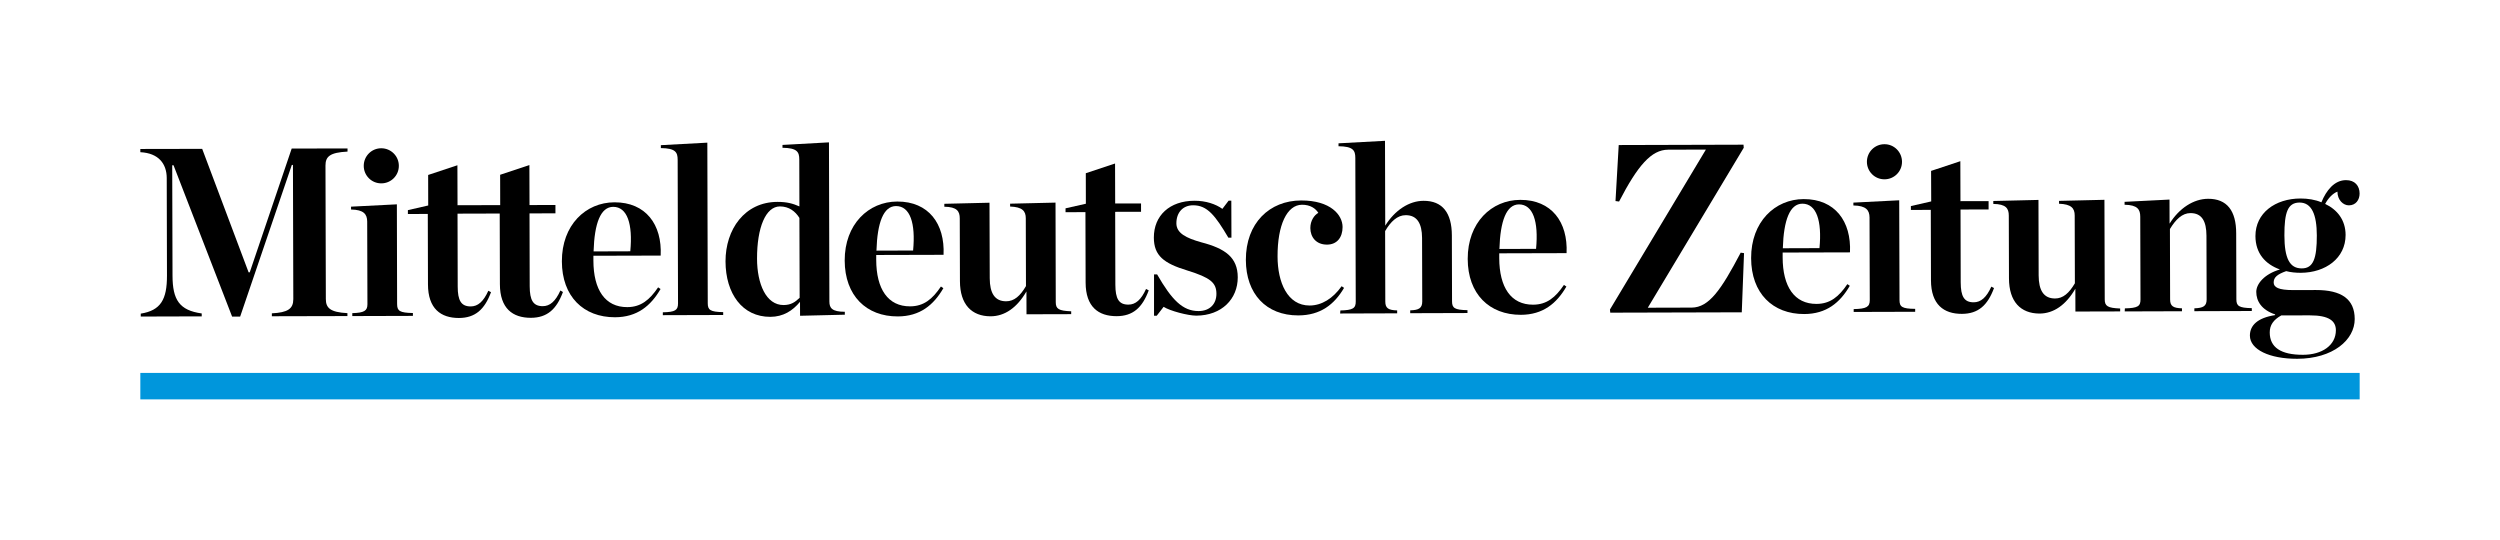 <?xml version="1.0" encoding="utf-8"?>
<!-- Generator: Adobe Illustrator 25.1.0, SVG Export Plug-In . SVG Version: 6.00 Build 0)  -->
<svg version="1.1" id="Ebene_1" xmlns="http://www.w3.org/2000/svg" xmlns:xlink="http://www.w3.org/1999/xlink" x="0px" y="0px"
	 viewBox="0 0 419.53 90.65" style="enable-background:new 0 0 419.53 90.65;" xml:space="preserve">
<style type="text/css">
	.st0{fill:#0096DC;}
</style>
<g>
	<rect x="23.55" y="62.58" class="st0" width="372.43" height="4.44"/>
	<path d="M66.93,27.82c0.01,1.63-1.31,2.95-2.94,2.95c-1.63,0.01-2.95-1.31-2.95-2.94c0-1.63,1.31-2.95,2.94-2.95
		C65.6,24.88,66.93,26.19,66.93,27.82"/>
	<path d="M319.18,27.14c0.01,1.63-1.31,2.95-2.94,2.95c-1.63,0.01-2.95-1.31-2.95-2.94c0-1.63,1.31-2.95,2.94-2.95
		C317.85,24.19,319.17,25.51,319.18,27.14"/>
	<path d="M99.61,42.19l6.16-0.02c0.44-4.6-0.51-7.46-2.87-7.46C100.79,34.72,99.75,37.47,99.61,42.19 M94.29,43.86
		c-0.02-6.09,3.99-9.9,8.83-9.91c5.25-0.01,8,3.73,7.75,8.94l-11.29,0.03l0,0.77v0.04c0.01,4.92,1.97,7.82,5.69,7.81
		c2.29-0.01,3.75-1.22,5.17-3.32l0.41,0.28c-1.64,2.83-3.93,4.73-7.64,4.74C97.91,53.25,94.3,49.75,94.29,43.86"/>
	<path d="M111.23,52.41c2.1-0.04,2.55-0.37,2.55-1.5l-0.06-24.09c0-1.29-0.38-1.94-2.82-1.97l0-0.49l7.8-0.42l0.07,26.95
		c0,1.13,0.42,1.45,2.59,1.49l0,0.48l-10.13,0.03L111.23,52.41z"/>
	<path d="M134.19,49.97l-0.04-13.4c-0.68-1.09-1.73-1.93-3.27-1.93c-2.4,0.01-3.85,3.56-3.84,8.77c0.01,4.24,1.52,7.79,4.45,7.78
		C132.77,51.18,133.44,50.69,134.19,49.97 M121.75,43.87c-0.01-5.37,3.2-9.98,8.72-9.99c1.61,0,2.59,0.28,3.68,0.76l-0.02-7.87
		c0-1.29-0.38-1.94-2.82-1.97v-0.48l7.8-0.43l0.07,26.71c0,1.09,0.45,1.72,2.59,1.72l0,0.49l-7.51,0.18l-0.01-2.34
		c-1.24,1.5-2.81,2.51-4.98,2.52C124.56,53.18,121.77,49.27,121.75,43.87"/>
	<path d="M147.08,42.06l6.15-0.02c0.44-4.6-0.51-7.46-2.87-7.46C148.26,34.59,147.22,37.34,147.08,42.06 M141.75,43.73
		c-0.02-6.09,3.99-9.9,8.83-9.91c5.25-0.01,8,3.73,7.76,8.94l-11.3,0.03l0,0.77v0.04c0.01,4.92,1.97,7.82,5.69,7.81
		c2.29-0.01,3.75-1.22,5.17-3.33l0.41,0.28c-1.64,2.83-3.93,4.73-7.64,4.74C145.38,53.12,141.77,49.62,141.75,43.73"/>
	<path d="M161.09,47.19l-0.03-10.53c0-1.21-0.46-1.94-2.59-1.97l0-0.49l7.58-0.18l0.04,12.67c0.01,2.5,0.84,3.87,2.75,3.87
		c1.35,0,2.36-0.89,3.33-2.55l-0.03-11.38c0-1.21-0.57-1.9-2.63-1.97l0-0.48l7.62-0.18l0.04,16.71c0,1.13,0.49,1.45,2.59,1.53
		l0,0.48l-7.5,0.02l-0.01-3.83c-1.57,2.71-3.63,4.17-6.03,4.17C163.06,53.07,161.1,51.1,161.09,47.19"/>
	<path d="M193.66,46.05l0.52,0c2.45,4.27,4.29,6.16,6.96,6.15c1.95-0.01,3-1.26,2.99-2.91c-0.01-1.86-1.02-2.7-4.89-3.9
		c-3.95-1.2-5.6-2.49-5.61-5.51c-0.01-3.71,2.65-6.18,6.81-6.19c1.91-0.01,3.57,0.56,4.69,1.36l1.05-1.38l0.45,0l0.02,6.21l-0.52,0
		c-2.19-3.71-3.54-5.44-5.91-5.43c-1.69,0-2.81,1.18-2.81,3.03c0.01,1.65,1.62,2.46,4.17,3.18c4.02,1.04,6.12,2.53,6.13,5.87
		c0.01,3.63-2.68,6.42-6.96,6.44c-1.39,0-4.43-0.8-5.48-1.48l-1.16,1.5h-0.45L193.66,46.05z"/>
	<path d="M209.07,43.63c-0.02-6.21,3.99-9.98,9.28-9.99c4.95-0.01,6.95,2.44,6.95,4.46c0,1.73-0.93,2.95-2.62,2.95
		c-1.84,0-2.78-1.28-2.79-2.78c0-1.25,0.67-2.18,1.34-2.55c-0.45-0.73-1.35-1.37-2.74-1.36c-2.52,0.01-4.12,3.4-4.1,8.69
		c0.01,4.32,1.64,8.23,5.39,8.22c2.03-0.01,3.9-1.18,5.36-3.24l0.41,0.28c-1.64,2.79-3.96,4.61-7.68,4.62
		C212.48,52.94,209.09,49.32,209.07,43.63"/>
	<path d="M224.93,52.1c2.1-0.05,2.59-0.37,2.58-1.5l-0.07-24.09c0-1.29-0.38-1.94-2.82-1.97l0-0.49l7.8-0.42l0.04,14.24
		c1.61-2.59,4.01-4.17,6.44-4.17c3.15-0.01,4.73,2,4.74,5.8l0.03,11.06c0,1.13,0.42,1.45,2.59,1.49v0.48l-9.61,0.03l0-0.48
		c1.46-0.04,2.02-0.37,2.02-1.5l-0.03-10.65c-0.01-2.42-0.84-3.83-2.75-3.82c-1.39,0-2.51,1.06-3.45,2.67l0.03,11.82
		c0,1.13,0.53,1.45,1.99,1.49l0,0.49l-9.57,0.03L224.93,52.1z"/>
	<path d="M251.62,41.78l6.15-0.02c0.44-4.6-0.51-7.46-2.87-7.46C252.8,34.31,251.76,37.06,251.62,41.78 M246.3,43.45
		c-0.02-6.09,3.99-9.9,8.83-9.91c5.25-0.01,8,3.73,7.76,8.94l-11.3,0.03l0,0.77v0.04c0.02,4.92,1.97,7.82,5.69,7.81
		c2.29-0.01,3.75-1.22,5.17-3.32l0.41,0.28c-1.64,2.83-3.93,4.73-7.64,4.74C249.93,52.84,246.31,49.34,246.3,43.45"/>
	<path d="M270.17,51.94l16.1-26.84l-6.34,0.02c-2.81,0.01-5.09,2.64-8.23,8.7l-0.6-0.08l0.54-9.4l20.94-0.06l0.04,0.52l-16.1,26.84
		l7.36-0.02c2.93-0.01,4.98-3.04,8.23-9.22l0.56,0.08l-0.38,9.93l-22.07,0.06L270.17,51.94z"/>
	<path d="M299.18,41.66l6.15-0.02c0.44-4.6-0.51-7.46-2.87-7.46C300.36,34.19,299.32,36.93,299.18,41.66 M293.86,43.32
		c-0.02-6.09,3.99-9.9,8.83-9.91c5.25-0.01,8,3.73,7.76,8.94l-11.3,0.03l0,0.77v0.04c0.01,4.92,1.97,7.82,5.69,7.81
		c2.29-0.01,3.75-1.22,5.17-3.32l0.41,0.28c-1.64,2.83-3.93,4.73-7.64,4.74C297.49,52.72,293.87,49.22,293.86,43.32"/>
	<path d="M318.76,50.36l-0.05-16.75L311.02,34l0,0.48c2.14,0.03,2.7,0.8,2.71,2.01l0.04,13.88c0,1.13-0.56,1.46-2.7,1.5l0,0.48
		l10.32-0.03l0-0.49C319.18,51.81,318.76,51.49,318.76,50.36"/>
	<path d="M324.04,47.04l-0.03-11.82l-3.34,0.01l0-0.65l3.41-0.78l-0.02-5.12l4.91-1.63l0.02,6.71l4.72-0.01l0,1.4L329,35.16
		l0.03,12.23c0.01,2.34,0.57,3.35,2.18,3.34c1.2,0,2.14-0.81,2.96-2.63l0.45,0.24c-1.08,2.91-2.65,4.32-5.39,4.33
		C326.19,52.68,324.05,51.11,324.04,47.04"/>
	<path d="M337.13,46.72l-0.03-10.53c0-1.21-0.46-1.94-2.6-1.97v-0.49l7.58-0.18l0.03,12.67c0.01,2.5,0.84,3.87,2.75,3.87
		c1.35,0,2.36-0.9,3.33-2.55l-0.03-11.38c0-1.21-0.57-1.9-2.63-1.97l0-0.48l7.62-0.18l0.05,16.71c0,1.13,0.49,1.45,2.59,1.53l0,0.49
		l-7.51,0.02l-0.01-3.83c-1.57,2.71-3.63,4.17-6.03,4.17C339.09,52.6,337.14,50.63,337.13,46.72"/>
	<path d="M356.58,51.75c2.18-0.05,2.63-0.37,2.62-1.5l-0.04-13.88c0-1.21-0.45-1.98-2.63-2.01l0-0.49l7.54-0.38l0.01,4.04
		c1.61-2.59,4.04-4.17,6.48-4.17c3.15-0.01,4.7,2,4.7,5.8l0.03,11.06c0,1.13,0.42,1.45,2.59,1.49l0,0.48l-9.64,0.03l0-0.48
		c1.5-0.05,2.06-0.37,2.06-1.5l-0.03-10.69c-0.01-2.42-0.76-3.79-2.68-3.79c-1.39,0-2.47,1.06-3.45,2.67l0.03,11.82
		c0,1.13,0.53,1.45,1.99,1.49l0,0.49l-9.61,0.03L356.58,51.75z"/>
	<path d="M388.79,39.51c-0.01-3.47-0.84-5.52-2.9-5.52c-1.99,0.01-2.55,1.66-2.54,5.53c0.01,3.83,0.88,5.53,2.91,5.52
		C388.21,45.05,388.8,43.35,388.79,39.51 M391.99,55.41c-0.01-1.49-1.06-2.5-4.4-2.49l-4.76,0.01c-1.31,0.73-1.95,1.62-1.94,2.87
		c0.01,2.46,1.81,3.75,5.6,3.74C389.67,59.53,391.99,57.95,391.99,55.41 M389.56,33.95c0.82-2.02,2.2-3.72,4.12-3.72
		c1.5-0.01,2.29,0.96,2.29,2.25c0,1.05-0.63,1.98-1.8,1.98c-0.94,0-1.92-0.88-1.92-2.3c-0.79,0.29-1.57,1.13-2.06,2.06
		c2.03,0.96,3.42,2.7,3.43,5.2c0.01,3.91-3.36,6.34-7.53,6.36c-0.86,0-1.65-0.08-2.44-0.28c-1.5,0.53-2.1,1.05-2.1,1.9
		c0,0.81,0.79,1.29,3.34,1.28l3.75-0.01c4.28-0.01,6.5,1.52,6.51,4.86c0.01,3.51-3.66,6.67-9.66,6.68
		c-4.65,0.01-7.92-1.55-7.93-3.89c0-1.73,1.3-2.99,4.23-3.44v-0.12c-2.29-0.76-3.16-2.25-3.16-3.78c0-1.33,1.34-2.99,3.97-3.76
		c-2.44-0.88-4.1-2.69-4.11-5.6c-0.01-3.87,3.32-6.3,7.56-6.31C387.27,33.31,388.51,33.5,389.56,33.95"/>
	<path d="M182.18,47.42l-0.03-11.82l-3.34,0.01l0-0.65l3.41-0.77l-0.01-5.12l4.91-1.63l0.02,6.71l4.34-0.01l0,1.4l-4.34,0.01
		l0.03,12.23c0.01,2.34,0.57,3.35,2.19,3.34c1.2,0,2.14-0.81,2.96-2.63l0.45,0.24c-1.08,2.91-2.65,4.32-5.39,4.33
		C184.33,53.06,182.19,51.5,182.18,47.42"/>
	<path d="M94.04,48.75c-0.82,1.82-1.76,2.63-2.96,2.63c-1.61,0-2.18-1-2.19-3.34l-0.03-12.23l4.35-0.01l0-1.4l-4.35,0.01l-0.02-6.71
		l-4.91,1.63l0.01,5.09l-7.16,0.02l-0.02-6.71l-4.91,1.63l0.01,5.12l-3.41,0.78l0,0.65l3.34-0.01l0.03,11.82
		c0.01,4.08,2.15,5.64,5.19,5.64c2.74-0.01,4.31-1.42,5.39-4.33l-0.45-0.24c-0.82,1.82-1.76,2.63-2.96,2.63
		c-1.61,0-2.18-1-2.18-3.34l-0.03-12.23l7.08-0.02l0.03,11.86c0.01,4.08,2.15,5.64,5.19,5.64c2.74-0.01,4.31-1.42,5.39-4.33
		L94.04,48.75z"/>
	<path d="M54.68,50.18l-0.06-22.4c0-1.5,0.72-2.19,3.7-2.34l0-0.53l-9.37,0.02L41.91,45.7h-0.19l-7.79-20.72L23.55,25l0,0.54
		c3.08,0.15,4.42,1.96,4.43,4.33l0.04,16.38c0.01,4-1.04,5.85-4.4,6.38v0.49l10.23-0.03v-0.49c-3.75-0.52-4.89-2.28-4.9-6.35
		l-0.05-18.52l0.22,0l9.83,25.4l1.35,0l8.67-25.45h0.19l0.06,22.52c0,1.62-0.93,2.25-3.6,2.38l0,0.49l12.68-0.03l0-0.49
		C55.4,52.4,54.68,51.67,54.68,50.18"/>
	<path d="M66.64,51.04L66.6,34.29l-7.69,0.39l0,0.48c2.14,0.03,2.7,0.8,2.71,2.01l0.04,13.88c0,1.1-0.53,1.44-2.54,1.5l0,0.49
		l10.17-0.03l0-0.48C67.06,52.49,66.65,52.17,66.64,51.04"/>
</g>
</svg>
